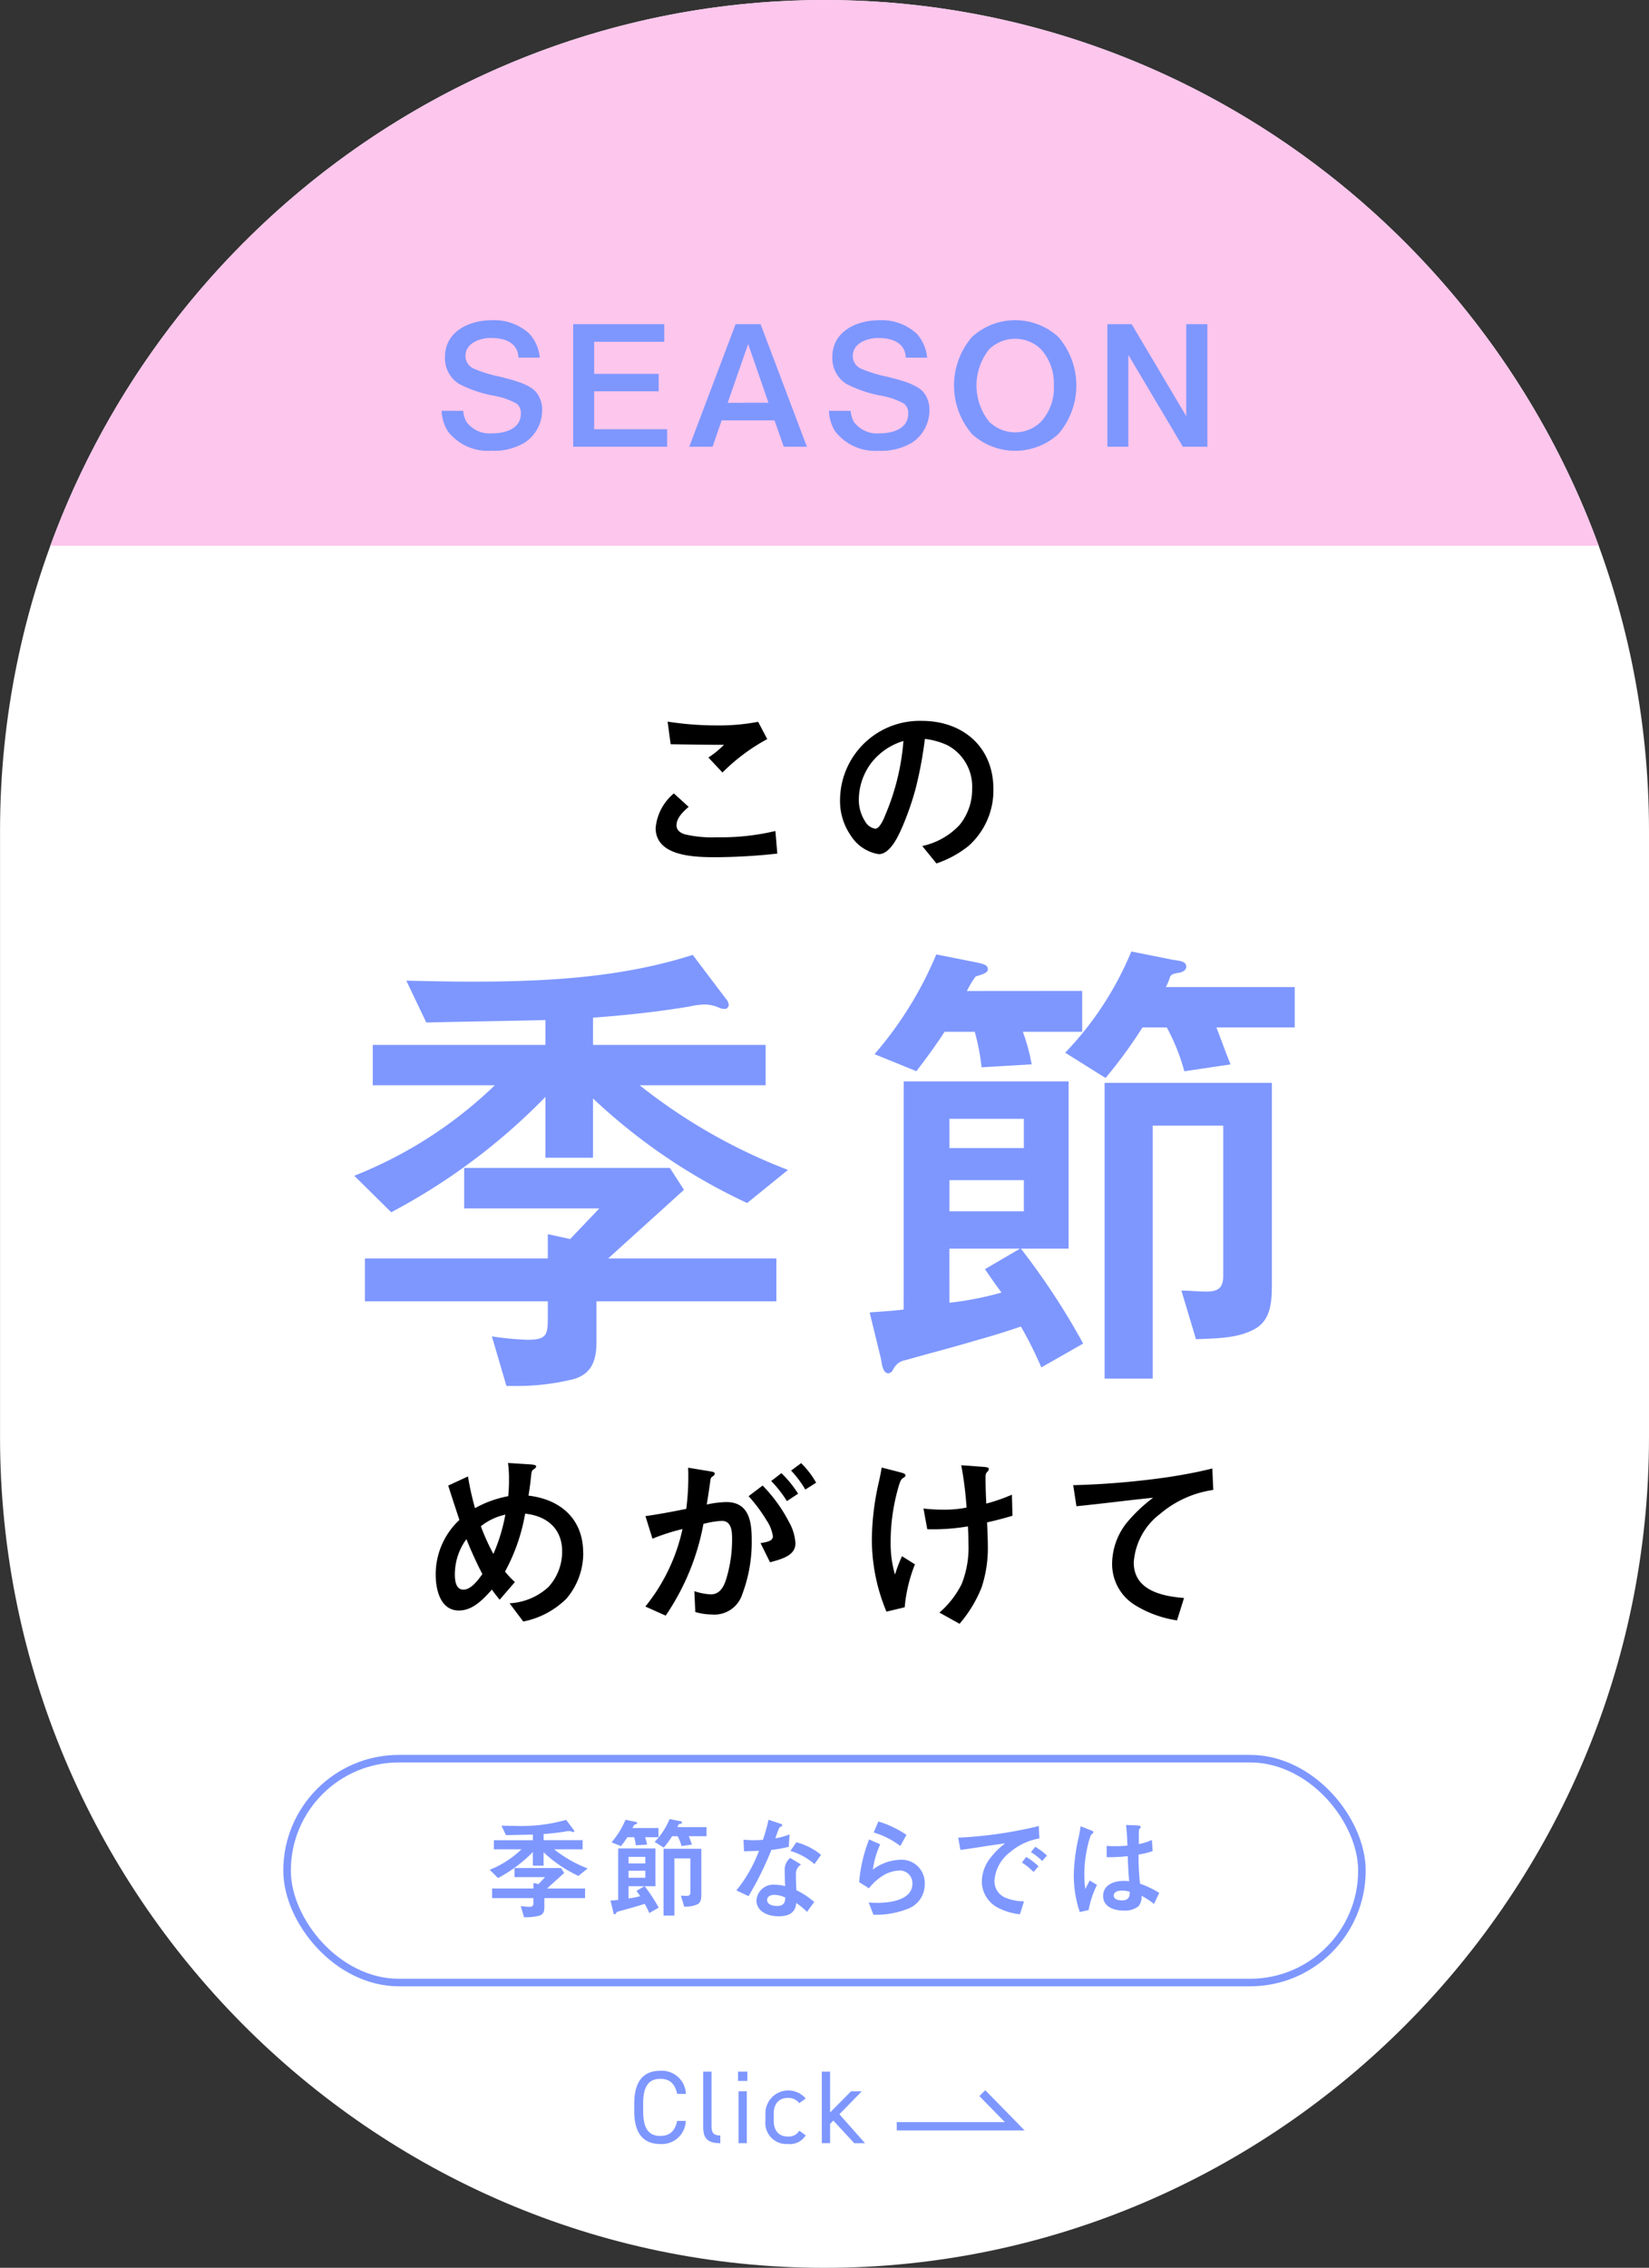 <svg xmlns="http://www.w3.org/2000/svg" width="168.634" height="231.817"><rect width="100%" height="100%" fill="#333333" stroke="none"/><g data-name="グループ 2868"><g data-name="グループ 1139"><g data-name="グループ 2867"><g data-name="グループ 2864" transform="translate(-23.862 -25.588)"><path data-name="パス 2878" d="M192.496 172.478c0 46.712-37.943 84.931-84.316 84.931s-84.314-38.223-84.314-84.931V110.52c0-46.712 37.943-84.931 84.318-84.931s84.312 38.219 84.312 84.931z" fill="#fff"/><rect data-name="長方形 826" width="109.919" height="22.886" rx="11.443" transform="translate(53.219 205.361)" fill="none" stroke="#7e97ff" stroke-miterlimit="10" stroke-width=".772"/><g data-name="グループ 2728" fill="#7e97ff"><path data-name="パス 2879" d="M73.941 216.718a9.931 9.931 0 0 0 3.247-2.089h-2.82v-.933h3.988v-.573c-.922.023-1.831.034-2.753.056l-.46-.966a69.76 69.76 0 0 0 1.516.022 16.63 16.63 0 0 0 5.1-.618l.764 1.012a.256.256 0 0 1 .067.146.092.092 0 0 1-.1.09.3.3 0 0 1-.135-.034.819.819 0 0 0-.338-.068 1.565 1.565 0 0 0-.325.046c-.742.123-1.483.2-2.236.258v.629h3.988v.933h-2.912a12.992 12.992 0 0 0 3.426 1.955l-.944.763a13.469 13.469 0 0 1-3.561-2.415v1.371h-1.1v-1.4a14.252 14.252 0 0 1-3.562 2.663zm2.539-.179h4.752l.326.505-1.752 1.585h3.887v.988h-4.161v.944c0 .4-.1.731-.528.854a5.46 5.46 0 0 1-1.37.157h-.18l-.337-1.146a6.575 6.575 0 0 0 .82.079c.449 0 .472-.112.472-.516v-.371h-4.221v-.988h4.224v-.562l.516.113.674-.708H76.48z"/><path data-name="パス 2880" d="M87.081 214.54h3.808v3.86h-1.1a16.324 16.324 0 0 1 1.438 2.191l-.966.551a9.025 9.025 0 0 0-.472-.944c-.359.123-.7.225-1.056.326-.528.157-1.056.292-1.607.449a.376.376 0 0 0-.28.2c-.023.044-.057.1-.124.1-.045 0-.1-.034-.135-.168-.011-.045-.023-.123-.034-.18l-.259-1.056c.27-.022.529-.034.787-.067zm4.123-2.089v.943h-1.37a4.387 4.387 0 0 1 .2.753l-1.157.067a5.014 5.014 0 0 0-.157-.82h-.7c-.2.316-.427.618-.652.91l-.966-.393a8.586 8.586 0 0 0 1.426-2.3l.91.18c.214.044.281.068.281.168 0 .067-.112.112-.281.158a2.309 2.309 0 0 0-.2.337zm-1.348 2.949h-1.719v.674h1.719zm-1.719 2.135h1.719v-.719h-1.719zm0 2.112a7.375 7.375 0 0 0 1.2-.236c-.135-.179-.258-.36-.381-.539l.809-.472h-1.629zm4.46-6.359a10.754 10.754 0 0 1-.854 1.168l-.933-.584a7.516 7.516 0 0 0 1.528-2.337l.955.191c.055.011.09.011.146.023.134.022.168.078.168.135 0 .09-.1.134-.191.146-.135.022-.168.045-.191.112a1.193 1.193 0 0 1-.09.214h2.977v.932h-1.809c.112.292.213.573.325.854l-1.067.157a4.685 4.685 0 0 0-.4-1.011zm-.877 1.281h3.864v4.64c0 .371-.012.809-.36 1.022a2.963 2.963 0 0 1-1.393.258l-.337-1.123c.191 0 .382.023.572.023.27 0 .394-.079.394-.359v-3.471h-1.629v5.841h-1.112z"/><path data-name="パス 2881" d="M104.603 213.101l-.078 1.27a12.119 12.119 0 0 1-1.776.314 32.984 32.984 0 0 1-2.337 4.729l-1.246-.583a14.321 14.321 0 0 0 2.314-4.056c-.505.034-1.022.045-1.528.056l-.056-1.191a8.619 8.619 0 0 0 1.079.057 8.255 8.255 0 0 0 .909-.045 17.718 17.718 0 0 0 .573-2.045l1.045.348c.292.09.36.136.36.2s-.023.09-.158.157c-.112.056-.147.09-.281.439-.09.225-.18.483-.27.753a6.876 6.876 0 0 0 1.449-.4m2.528 6.908l-.742 1.012a7.063 7.063 0 0 0-1.1-.91c-.09 1.09-.865 1.359-1.831 1.359-1.068 0-2.236-.483-2.236-1.64a1.726 1.726 0 0 1 1.9-1.584 4.1 4.1 0 0 1 1.033.146 34.881 34.881 0 0 1-.045-1.561 1.562 1.562 0 0 1 .562-1.325l1.112.673a1.1 1.1 0 0 0-.528.9c0 .484.022 1.224.044 1.719a8.379 8.379 0 0 1 1.831 1.213m-4.078-.733c-.348 0-.741.145-.741.539 0 .472.629.6 1 .6.6 0 .854-.246.854-.864a2.687 2.687 0 0 0-1.113-.27m4.775-4.1l-.674.955a6.548 6.548 0 0 0-2.461-1.348l.607-.888a6.732 6.732 0 0 1 2.528 1.281"/><path data-name="パス 2882" d="M113.126 216.696a4.917 4.917 0 0 1 2.774-1 2.371 2.371 0 0 1 2.528 2.482 2.656 2.656 0 0 1-1.809 2.561 8.731 8.731 0 0 1-3.437.572l-.484-1.246c.314.023.629.033.944.033 1.258 0 3.527-.292 3.527-1.965a1.289 1.289 0 0 0-1.348-1.338 3.5 3.5 0 0 0-1.831.63 5.265 5.265 0 0 0-1.259 1.189l-1.011-.629a15.3 15.3 0 0 1 1.022-4.368l1.135.5a9.373 9.373 0 0 0-.753 2.573m3.437-3.539l-.629 1.135a8.643 8.643 0 0 0-2.718-1.381l.471-1.124a10.578 10.578 0 0 1 2.876 1.37"/><path data-name="パス 2883" d="M130.097 212.248l.056 1.27a6.179 6.179 0 0 0-2.954 1.37 4.009 4.009 0 0 0-1.64 2.932 1.835 1.835 0 0 0 1.09 1.742 5.123 5.123 0 0 0 1.933.382l-.416 1.325a6.324 6.324 0 0 1-2.168-.629 3.058 3.058 0 0 1-1.731-2.606 3.982 3.982 0 0 1 .888-2.539 7.746 7.746 0 0 1 1.494-1.472c-.64.08-1.584.214-2.55.371-.618.1-1.393.214-2.022.292l-.225-1.247a43.505 43.505 0 0 0 8.246-1.191m-.034 4.111l-.505.585a7.1 7.1 0 0 0-1.191-.966l.438-.573a6.945 6.945 0 0 1 1.258.955m.865-1.1l-.483.562a6.435 6.435 0 0 0-1.157-.909l.438-.54a6.186 6.186 0 0 1 1.2.888"/><path data-name="パス 2884" d="M135.674 212.877a.227.227 0 0 1-.124.168.469.469 0 0 0-.157.2 7.364 7.364 0 0 0-.281.954 12.839 12.839 0 0 0-.36 2.921 10.307 10.307 0 0 0 .1 1.561c.124-.247.349-.674.449-.865l.742.449a9.771 9.771 0 0 0-.854 2.573l-.909.2a11.786 11.786 0 0 1-.607-3.8 18.347 18.347 0 0 1 .494-3.831c.078-.37.168-.809.2-1.135l.977.382c.292.112.326.135.326.214m6.741 6.213l-.54 1.134a6.347 6.347 0 0 0-1.27-.831 1.49 1.49 0 0 1-.314 1.068 2.258 2.258 0 0 1-1.516.438c-.933 0-2.1-.349-2.1-1.494 0-1.056.977-1.539 2.123-1.539.124 0 .338.012.54.034a55.508 55.508 0 0 1-.147-2.561 16.894 16.894 0 0 1-2.146.1l-.011-1.157c.36.034.73.034.977.034s.8-.023 1.146-.057c-.011-.707-.056-1.4-.134-2.112l1.067.045c.3.012.427.045.427.158 0 .055-.023.1-.1.18-.057.055-.068.1-.079.235s-.012.843-.012 1.338a5.609 5.609 0 0 0 1.337-.427l.079 1.146a8.212 8.212 0 0 1-1.437.348 23.926 23.926 0 0 0 .146 2.978 10.114 10.114 0 0 1 1.966.944m-3.8-.236c-.505 0-.854.158-.854.517 0 .4.517.483.831.483.64 0 .809-.292.809-.877a2.635 2.635 0 0 0-.786-.123"/></g><g data-name="グループ 2727" fill="#7e97ff"><path data-name="パス 2885" d="M60.091 145.775a43.978 43.978 0 0 0 14.373-9.25H61.981v-4.128h17.66v-2.536c-4.078.1-8.106.15-12.184.25l-2.044-4.279c2.238.051 4.475.1 6.713.1 7.559 0 15.317-.4 22.578-2.735l3.382 4.476a1.1 1.1 0 0 1 .3.647.405.405 0 0 1-.447.4 1.326 1.326 0 0 1-.6-.149 3.626 3.626 0 0 0-1.492-.3 7.169 7.169 0 0 0-1.443.2c-3.282.547-6.564.9-9.9 1.144v2.784h17.655v4.128h-12.88a57.368 57.368 0 0 0 15.167 8.654l-4.177 3.382a59.629 59.629 0 0 1-15.765-10.692v6.061h-4.863v-6.217a63.107 63.107 0 0 1-15.77 11.79zm11.24-.8h21.036l1.442 2.238-7.758 7.019h17.207v4.377h-18.4v4.177c0 1.791-.447 3.233-2.337 3.779a24.226 24.226 0 0 1-6.067.7h-.8l-1.492-5.073a28.862 28.862 0 0 0 3.631.349c1.989 0 2.089-.5 2.089-2.287v-1.641h-18.7v-4.381h18.7v-2.486l2.287.5 2.984-3.134H71.331z"/><path data-name="パス 2886" d="M116.282 136.13h16.858v17.1h-4.875a72.279 72.279 0 0 1 6.366 9.7l-4.277 2.436a40.836 40.836 0 0 0-2.089-4.178c-1.591.547-3.083 1-4.675 1.443-2.337.7-4.675 1.293-7.112 1.99a1.667 1.667 0 0 0-1.243.895c-.1.2-.248.448-.547.448-.2 0-.448-.149-.6-.746-.05-.2-.1-.547-.15-.795l-1.143-4.675c1.193-.1 2.337-.15 3.481-.3zm18.251-9.25v4.177h-6.068a19.408 19.408 0 0 1 .9 3.332l-5.122.3a22.389 22.389 0 0 0-.7-3.63h-3.084c-.9 1.393-1.89 2.736-2.885 4.029l-4.277-1.742a37.957 37.957 0 0 0 6.316-10.195l4.028.8c.944.2 1.243.3 1.243.746 0 .3-.5.5-1.243.7a9.825 9.825 0 0 0-.9 1.492zm-5.968 13.08h-7.609v2.983h7.609zm-7.609 9.448h7.609v-3.183h-7.609zm0 9.349a32.419 32.419 0 0 0 5.321-1.044c-.6-.8-1.143-1.592-1.691-2.387l3.579-2.096h-7.212zm19.744-28.148a47.431 47.431 0 0 1-3.78 5.172l-4.127-2.586a33.248 33.248 0 0 0 6.763-10.345l4.227.846c.249.05.4.05.647.1.6.1.746.348.746.6 0 .4-.448.6-.845.647-.6.1-.746.2-.845.5a5.383 5.383 0 0 1-.4.944h13.179v4.128h-8.007c.5 1.294.945 2.536 1.443 3.779l-4.725.7a20.5 20.5 0 0 0-1.791-4.477zm-3.879 5.67h17.108v20.539c0 1.641-.05 3.581-1.592 4.526-1.79 1.094-4.177 1.044-6.167 1.143l-1.492-4.973c.845 0 1.691.1 2.536.1 1.193 0 1.741-.348 1.741-1.592v-15.371h-7.21v25.861h-4.924z"/></g><path data-name="パス 2887" d="M93.044 109.952c0 .524.427.8.892.931a12.028 12.028 0 0 0 3.223.291 23.972 23.972 0 0 0 6-.64l.194 2.31a60.074 60.074 0 0 1-6.192.368c-2.116 0-6.25-.019-6.25-2.989a5.219 5.219 0 0 1 1.863-3.532l1.515 1.378c-.544.466-1.242 1.107-1.242 1.883m4.037-10.21a21.446 21.446 0 0 0 4.309-.369l.931 1.766a19.719 19.719 0 0 0-4.58 3.416l-1.437-1.533a9.313 9.313 0 0 0 1.592-1.3c-1.824 0-3.648-.02-5.454-.059l-.31-2.31a32.269 32.269 0 0 0 4.949.388"/><path data-name="パス 2888" d="M117.552 105.993a28.812 28.812 0 0 1-1.514 4.348c-.388.873-1.2 2.562-2.31 2.562a4.165 4.165 0 0 1-2.873-1.921 6.174 6.174 0 0 1-1.086-3.669 8.137 8.137 0 0 1 8.365-8.035c4.192 0 7.317 2.659 7.317 6.968a7.6 7.6 0 0 1-2.523 5.8 10.705 10.705 0 0 1-3.3 1.805l-1.455-1.785a7.263 7.263 0 0 0 3.823-2.155 5.739 5.739 0 0 0 1.281-3.708 4.777 4.777 0 0 0-2.542-4.444 7.707 7.707 0 0 0-2.291-.64 40.626 40.626 0 0 1-.893 4.871m-4.639-2.348a6.3 6.3 0 0 0-1.222 3.668 4.083 4.083 0 0 0 .659 2.271 1.447 1.447 0 0 0 1.029.718c.388 0 .776-.777 1.009-1.378a23.92 23.92 0 0 0 1.863-7.589 6.53 6.53 0 0 0-3.339 2.31"/><path data-name="パス 2889" d="M83.505 184.316a7.13 7.13 0 0 1-1.708 4.678 8.631 8.631 0 0 1-4.425 2.348l-1.4-1.863a6.355 6.355 0 0 0 3.978-1.669 5.345 5.345 0 0 0 1.4-3.629c0-2.33-1.553-3.63-3.785-3.864a19.147 19.147 0 0 1-2.057 5.92 8.723 8.723 0 0 0 1.01 1.068l-1.554 1.805c-.291-.331-.543-.679-.8-1.029-.893.99-1.94 2.135-3.377 2.135-1.9 0-2.368-2.155-2.368-3.649a7.592 7.592 0 0 1 2.425-5.609 247.668 247.668 0 0 1-1.145-3.513l2.019-.933a30.816 30.816 0 0 0 .718 3.242 11.1 11.1 0 0 1 3.4-1.223 16.677 16.677 0 0 0 .078-1.708 12.385 12.385 0 0 0-.1-1.689l2.115.136c.66.039.757.1.757.233 0 .116-.136.213-.233.271-.214.136-.232.214-.291.8-.058.6-.155 1.3-.253 1.9 3.3.388 5.59 2.407 5.59 5.842m-11.937-1.4a6.093 6.093 0 0 0-1.184 3.669c0 .583.116 1.5.873 1.5.8 0 1.533-1.029 1.941-1.593a39.232 39.232 0 0 1-1.631-3.571m1.476-1.32a21.9 21.9 0 0 0 1.281 2.834 18.106 18.106 0 0 0 1.223-4.018 6.083 6.083 0 0 0-2.5 1.184"/><path data-name="パス 2890" d="M90.586 182.879l-.718-2.311c1.4-.194 2.8-.466 4.172-.738a25.39 25.39 0 0 0 .194-4.212l2.232.369c.388.058.486.116.486.233 0 .1-.039.174-.214.291-.194.116-.214.253-.253.583-.1.7-.232 1.592-.349 2.29a9.9 9.9 0 0 1 2-.252c2.329 0 2.6 2 2.6 3.862a15.109 15.109 0 0 1-.97 5.571 2.99 2.99 0 0 1-3.129 2.058 5.992 5.992 0 0 1-1.669-.252l-.1-2.135a5.956 5.956 0 0 0 1.688.33c.894 0 1.32-.738 1.573-1.572a13.773 13.773 0 0 0 .6-4.056c0-.777-.039-1.883-1.048-1.883a8.836 8.836 0 0 0-1.883.31 24.453 24.453 0 0 1-3.862 9.375l-2.077-.931a19.014 19.014 0 0 0 3.8-7.92 21.329 21.329 0 0 0-3.086.99m13.956-1.746a5.07 5.07 0 0 1 .679 2.212c0 1.223-1.3 1.592-2.6 1.941l-.97-1.961c.931-.136 1.262-.31 1.262-.7a3.94 3.94 0 0 0-.661-1.65 15.629 15.629 0 0 0-1.824-2.445l1.437-1.087a15.561 15.561 0 0 1 2.678 3.688m.951-2.854l-1.146.757a11.95 11.95 0 0 0-1.61-2.057l1.047-.8a11.2 11.2 0 0 1 1.709 2.1m1.844-1.125l-1.106.7a11.042 11.042 0 0 0-1.456-1.941l1.029-.757a8.959 8.959 0 0 1 1.533 2"/><path data-name="パス 2891" d="M116.455 176.397c0 .116-.059.175-.233.271-.194.1-.291.33-.407.679a20.253 20.253 0 0 0-.873 5.978 11.337 11.337 0 0 0 .446 3.223 14.613 14.613 0 0 1 .718-1.883l1.32.834a15.578 15.578 0 0 0-1.047 4.387l-1.864.446a19.1 19.1 0 0 1-1.494-7.356 27.143 27.143 0 0 1 .64-5.57 29.93 29.93 0 0 0 .369-1.805l1.883.485c.447.117.544.193.544.31m2.232 5.512l-.388-2.116a17.916 17.916 0 0 0 2.174.117 11.481 11.481 0 0 0 2.232-.214 36.283 36.283 0 0 0-.544-4.328l2.135.155c.544.039.679.078.679.232a.435.435 0 0 1-.155.292c-.154.156-.175.271-.175.66 0 .854.039 1.844.078 2.582a18.328 18.328 0 0 0 2.62-.912l.058 2.154a36.41 36.41 0 0 1-2.6.679c.039.777.078 1.727.078 2.271a12.861 12.861 0 0 1-.64 4.387 13.159 13.159 0 0 1-2.252 3.707l-2.057-1.145a9.438 9.438 0 0 0 2.27-2.912 10.012 10.012 0 0 0 .7-4.076c0-.6-.02-1.223-.058-1.824a21.29 21.29 0 0 1-4.154.291"/><path data-name="パス 2892" d="M143.393 176.571c1.494-.233 2.97-.5 4.445-.873l.1 2.193a10.692 10.692 0 0 0-5.434 2.446 6.8 6.8 0 0 0-2.7 4.969c0 2.833 2.872 3.455 5.143 3.63l-.718 2.29a11.4 11.4 0 0 1-4.25-1.533 4.926 4.926 0 0 1-2.387-4.289 6.791 6.791 0 0 1 1.572-4.25 16.006 16.006 0 0 1 2.62-2.464c-1.145.115-2.387.252-3.357.369a290.45 290.45 0 0 1-4.484.5l-.33-2.154a82.912 82.912 0 0 0 9.782-.834"/><path data-name="パス 2893" d="M108.178 25.588c-36.222 0-67.3 23.317-79.171 55.787H187.35c-11.871-32.47-42.949-55.787-79.171-55.787" fill="#fdc6ec"/><g data-name="グループ 2726" fill="#7e97ff"><path data-name="パス 2894" d="M71.238 67.584a2.715 2.715 0 0 0 .343 1.15 2.953 2.953 0 0 0 2.626 1.15c1.3 0 2.917-.446 2.917-2.008a1.218 1.218 0 0 0-.429-1.029 7.615 7.615 0 0 0-2.419-.824 12.6 12.6 0 0 1-3.449-1.181 3.074 3.074 0 0 1-1.458-2.762c0-2.627 2.488-3.759 4.8-3.759a5.323 5.323 0 0 1 3.809 1.355 4.226 4.226 0 0 1 1.086 2.466h-2.18c-.069-1.544-1.407-2.007-2.815-2.007-1.115 0-2.608.515-2.608 1.853a1.414 1.414 0 0 0 .892 1.3 13.49 13.49 0 0 0 2.643.806c1.1.292 2.985.7 3.723 1.614a2.821 2.821 0 0 1 .583 1.836 3.951 3.951 0 0 1-1.767 3.278 6.062 6.062 0 0 1-3.414.841 5.174 5.174 0 0 1-4.462-1.99 4.275 4.275 0 0 1-.635-2.094z"/><path data-name="パス 2895" d="M91.794 58.726v1.8h-7.17v3.277h6.6v1.785h-6.6v3.878h7.464v1.79h-9.61v-12.53z"/><path data-name="パス 2896" d="M101.643 58.726l4.736 12.528h-2.369l-.944-2.694h-5.405l-.927 2.694h-2.386l4.738-12.528zm.806 8.031l-2.076-6.002-2.093 6.006z"/><path data-name="パス 2897" d="M110.854 67.584a2.715 2.715 0 0 0 .343 1.15 2.955 2.955 0 0 0 2.626 1.15c1.3 0 2.917-.446 2.917-2.008a1.218 1.218 0 0 0-.429-1.029 7.615 7.615 0 0 0-2.419-.824 12.613 12.613 0 0 1-3.453-1.181 3.074 3.074 0 0 1-1.458-2.762c0-2.627 2.488-3.759 4.8-3.759a5.323 5.323 0 0 1 3.809 1.355 4.222 4.222 0 0 1 1.082 2.471h-2.18c-.069-1.544-1.407-2.007-2.814-2.007-1.115 0-2.609.515-2.609 1.853a1.413 1.413 0 0 0 .893 1.3 13.466 13.466 0 0 0 2.642.806c1.1.292 2.985.7 3.724 1.614a2.825 2.825 0 0 1 .583 1.836 3.952 3.952 0 0 1-1.768 3.278 6.062 6.062 0 0 1-3.414.841 5.174 5.174 0 0 1-4.462-1.99 4.275 4.275 0 0 1-.635-2.094z"/><path data-name="パス 2898" d="M132.097 60.035a7.614 7.614 0 0 1 0 9.919 6.547 6.547 0 0 1-8.837 0 7.614 7.614 0 0 1 0-9.919 6.545 6.545 0 0 1 8.837 0m-7.087 1.269a5.933 5.933 0 0 0 0 7.379 3.8 3.8 0 0 0 2.66 1.1 3.74 3.74 0 0 0 2.659-1.1 5.068 5.068 0 0 0 1.3-3.69 5.17 5.17 0 0 0-1.3-3.69 3.725 3.725 0 0 0-2.659-1.082 3.784 3.784 0 0 0-2.66 1.082"/><path data-name="パス 2899" d="M139.594 58.726l5.577 9.4v-9.4h2.162v12.53h-2.505l-5.577-9.387v9.387h-2.145v-12.53z"/></g><g data-name="グループ 2775" fill="#7e97ff"><path data-name="パス 2900" d="M93.114 239.63c-.254-1.145-.838-1.538-1.738-1.538-1.125 0-1.74.7-1.74 2.514v.806c0 1.813.615 2.513 1.74 2.513.954 0 1.5-.466 1.738-1.537h.88a2.45 2.45 0 0 1-2.618 2.364c-1.623 0-2.652-.975-2.652-3.34v-.806c0-2.365 1.029-3.34 2.652-3.34a2.458 2.458 0 0 1 2.629 2.364z"/><path data-name="パス 2901" d="M95.776 237.351h.849v5.472c0 .572.031 1.06.9 1.06v.785c-1.336 0-1.749-.53-1.749-1.633z"/><path data-name="パス 2902" d="M99.334 237.351h.955v.955h-.955zm.053 2.014h.849v5.3h-.849z"/><path data-name="パス 2903" d="M106.26 243.861a1.9 1.9 0 0 1-1.834.891 2.163 2.163 0 0 1-2.29-2.4v-.7a2.339 2.339 0 0 1 4.124-1.547l-.668.466a1.4 1.4 0 0 0-1.167-.53c-.912 0-1.441.616-1.441 1.612v.7c0 .912.423 1.633 1.441 1.633a1.245 1.245 0 0 0 1.177-.594z"/><path data-name="パス 2904" d="M111.993 239.365l-2.291 2.344 2.619 2.958h-1.1l-2.142-2.312-.328.349v1.962h-.849v-7.316h.849v4.177l2.142-2.163z"/></g><path data-name="パス 2905" d="M115.569 242.939h12.064l-3.315-3.386" fill="none" stroke="#7e97ff" stroke-miterlimit="10" stroke-width=".85"/></g></g></g></g></svg>